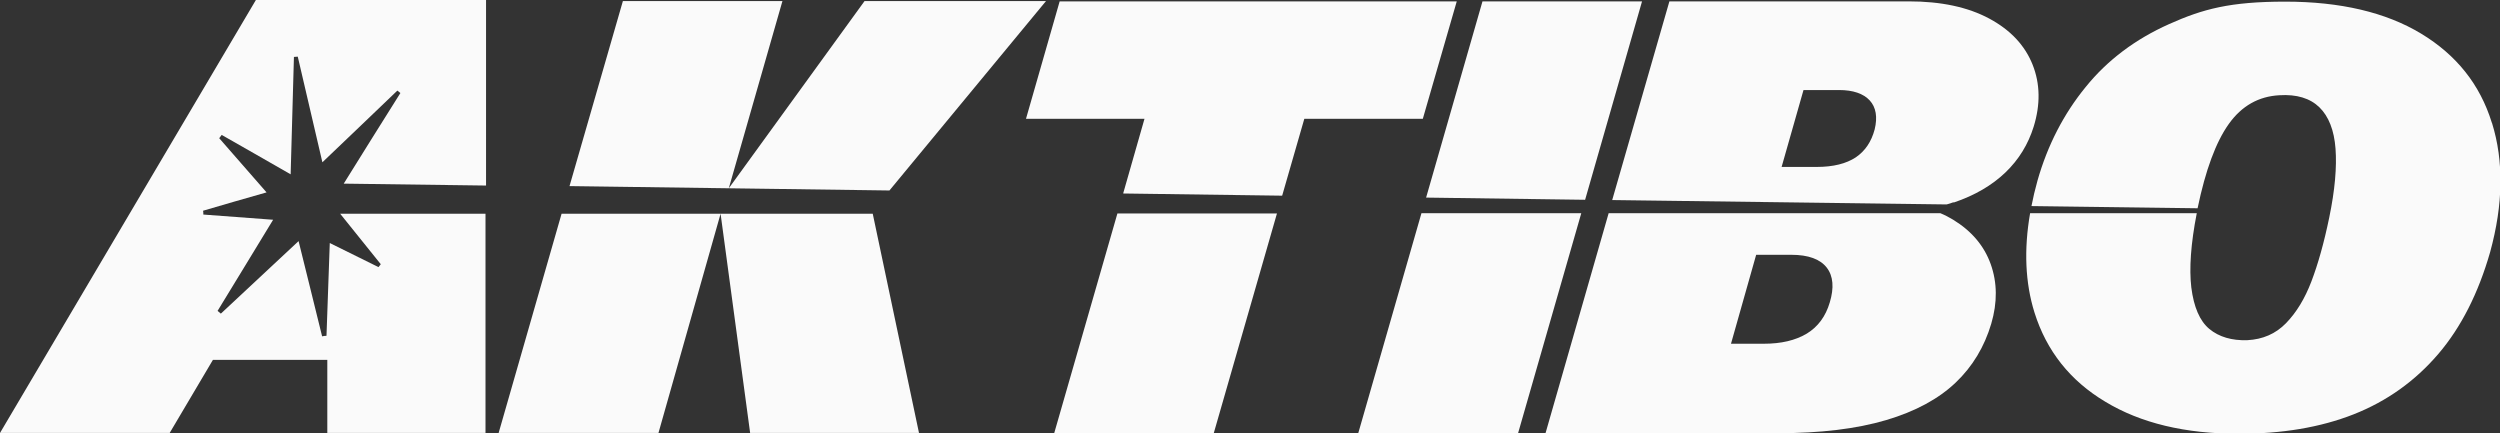 <svg viewBox="0 0 913.5 158.3" version="1.1" xmlns="http://www.w3.org/2000/svg" id="Wordmark">
  
  <rect x="0" y="0" width="913.5" height="158.3" fill="#333333" stroke="none"/>
  
  <defs>
    <style>
      .st0 {
        fill: #fafafa;
      }
    </style>
  </defs>
  <polygon points="385.2 158.3 443.5 158.3 466.6 78 408.3 78 385.2 158.3" class="st0"></polygon>
  <polygon points="476.6 43.4 519.9 43.4 532.3 .5 387.2 .5 374.9 43.4 418.2 43.4 410.4 70.7 468.5 71.5 476.6 43.4" class="st0"></polygon>
  <polygon points="496.3 158.3 554.7 158.3 577.8 77.9 519.4 77.9 496.3 158.3" class="st0"></polygon>
  <polygon points="600 .5 541.7 .5 521.1 72.2 579.2 73 600 .5" class="st0"></polygon>
  <path d="M564.7,158.3h84.8c15.7,0,28.9-1.6,39.7-4.8s19.2-7.8,25.4-13.7c6.2-5.9,10.5-13.1,13-21.5,2.3-7.8,2.2-15.1-.2-21.8s-7-12.1-13.7-16.2c-1.5-.9-3-1.7-4.7-2.4h-121.2c0,0-23.1,80.5-23.1,80.5h0ZM654.5,93.1c6.3,0,10.6,1.6,13,4.7s2.7,7.4,1.1,12.7c-1.5,5.1-4.3,8.9-8.4,11.4-4.2,2.5-9.4,3.7-15.7,3.7h-12l9.2-32.5h12.8Z" class="st0"></path>
  <path d="M713.9,74c7.7-2.6,14-6.3,18.9-11,4.9-4.7,8.3-10.3,10.3-16.7,2.5-8.1,2.4-15.7-.4-22.7-2.8-7-8-12.6-15.8-16.8-7.8-4.2-17.6-6.3-29.5-6.3h-87.4l-20.9,72.6,122.2,1.6c.8-.2,1.7-.5,2.5-.8h0ZM685,47.3c-1.2,4.5-3.5,7.9-6.9,10.2-3.5,2.3-8.2,3.5-14.3,3.5h-12.8l8-28.1h13c5.1,0,8.9,1.3,11.2,3.8s2.9,6.1,1.8,10.6h0Z" class="st0"></path>
  <polygon points="382.2 .4 315.9 .4 266.3 68.8 285.9 .4 227.6 .4 208.1 68 325 69.6 382.2 .4" class="st0"></polygon>
  <polygon points="182.2 158.2 240.6 158.2 263.3 78.1 274.1 158.2 335.8 158.2 318.9 78.1 205.2 78.1 182.2 158.2" class="st0"></polygon>
  <path d="M910.5,44.8c-4.3-13.9-12.9-24.7-25.8-32.5-12.9-7.8-29.5-11.7-49.7-11.7s-30.1,2.7-42.4,8.2c-12.3,5.5-22.5,13.1-30.5,23-8,9.8-13.9,21.2-17.6,34.2-.9,3.2-1.6,6.2-2.2,9.3l60.7.8h0c2.9-14,6.7-24.2,11.4-30.8s10.9-10.1,18.5-10.5c6.3-.4,11.2,1.1,14.6,4.4,3.4,3.3,5.4,8.4,5.9,15.1s-.2,15.1-2.3,25.2c-1.9,9.2-4.1,17-6.5,23.3s-5.5,11.4-9.3,15.3c-3.8,3.9-8.5,5.9-14.1,6.2-5.7.2-10.4-1.2-13.9-4.1s-5.7-8-6.6-15.2c-.8-6.8-.2-15.9,2-27.1h-60.9c-2.3,13.3-1.8,25.4,1.6,36.3,4.4,14,13,24.9,25.9,32.6,12.9,7.8,29.1,11.7,48.7,11.7,15.8,0,29.8-2.3,42-7.1s22.5-12.2,30.9-22c8.4-9.8,14.7-22.3,19-37.3,4.8-17.5,5-33.2.7-47.1h0Z" class="st0"></path>
  <path d="M139.1,96.6c-.3.3-.5.7-.8,1-5.7-2.8-11.3-5.6-17.8-8.8-.4,11.8-.8,22.9-1.2,33.9-.6,0-1.1.1-1.6.2-2.8-11.2-5.5-22.5-8.6-34.8-9.9,9.2-19.2,17.9-28.4,26.5-.4-.3-.8-.7-1.2-1,6.5-10.7,13.1-21.4,20.3-33.3-9.2-.7-17.4-1.3-25.5-1.9,0-.5,0-1-.1-1.4,7.4-2.2,14.8-4.3,23.2-6.7-6.1-7-11.7-13.4-17.3-19.8.3-.4.6-.8.9-1.2,7.9,4.5,16,9.1,25.2,14.4.4-15,.8-29,1.2-42.9.5,0,1-.1,1.4-.1,2.9,12.4,5.8,24.8,9,38.6,9.8-9.3,18.6-17.8,27.4-26.2.4.3.7.6,1.1.9-6.7,10.7-13.4,21.3-20.7,33.1l52,.7V0h-84.1L0,158.2h62l15.8-26.7h41.8v26.7h57.8v-80.1c.1,0-53.1,0-53.1,0,5.2,6.5,10.1,12.5,14.8,18.4h0Z" class="st0"></path>
</svg>